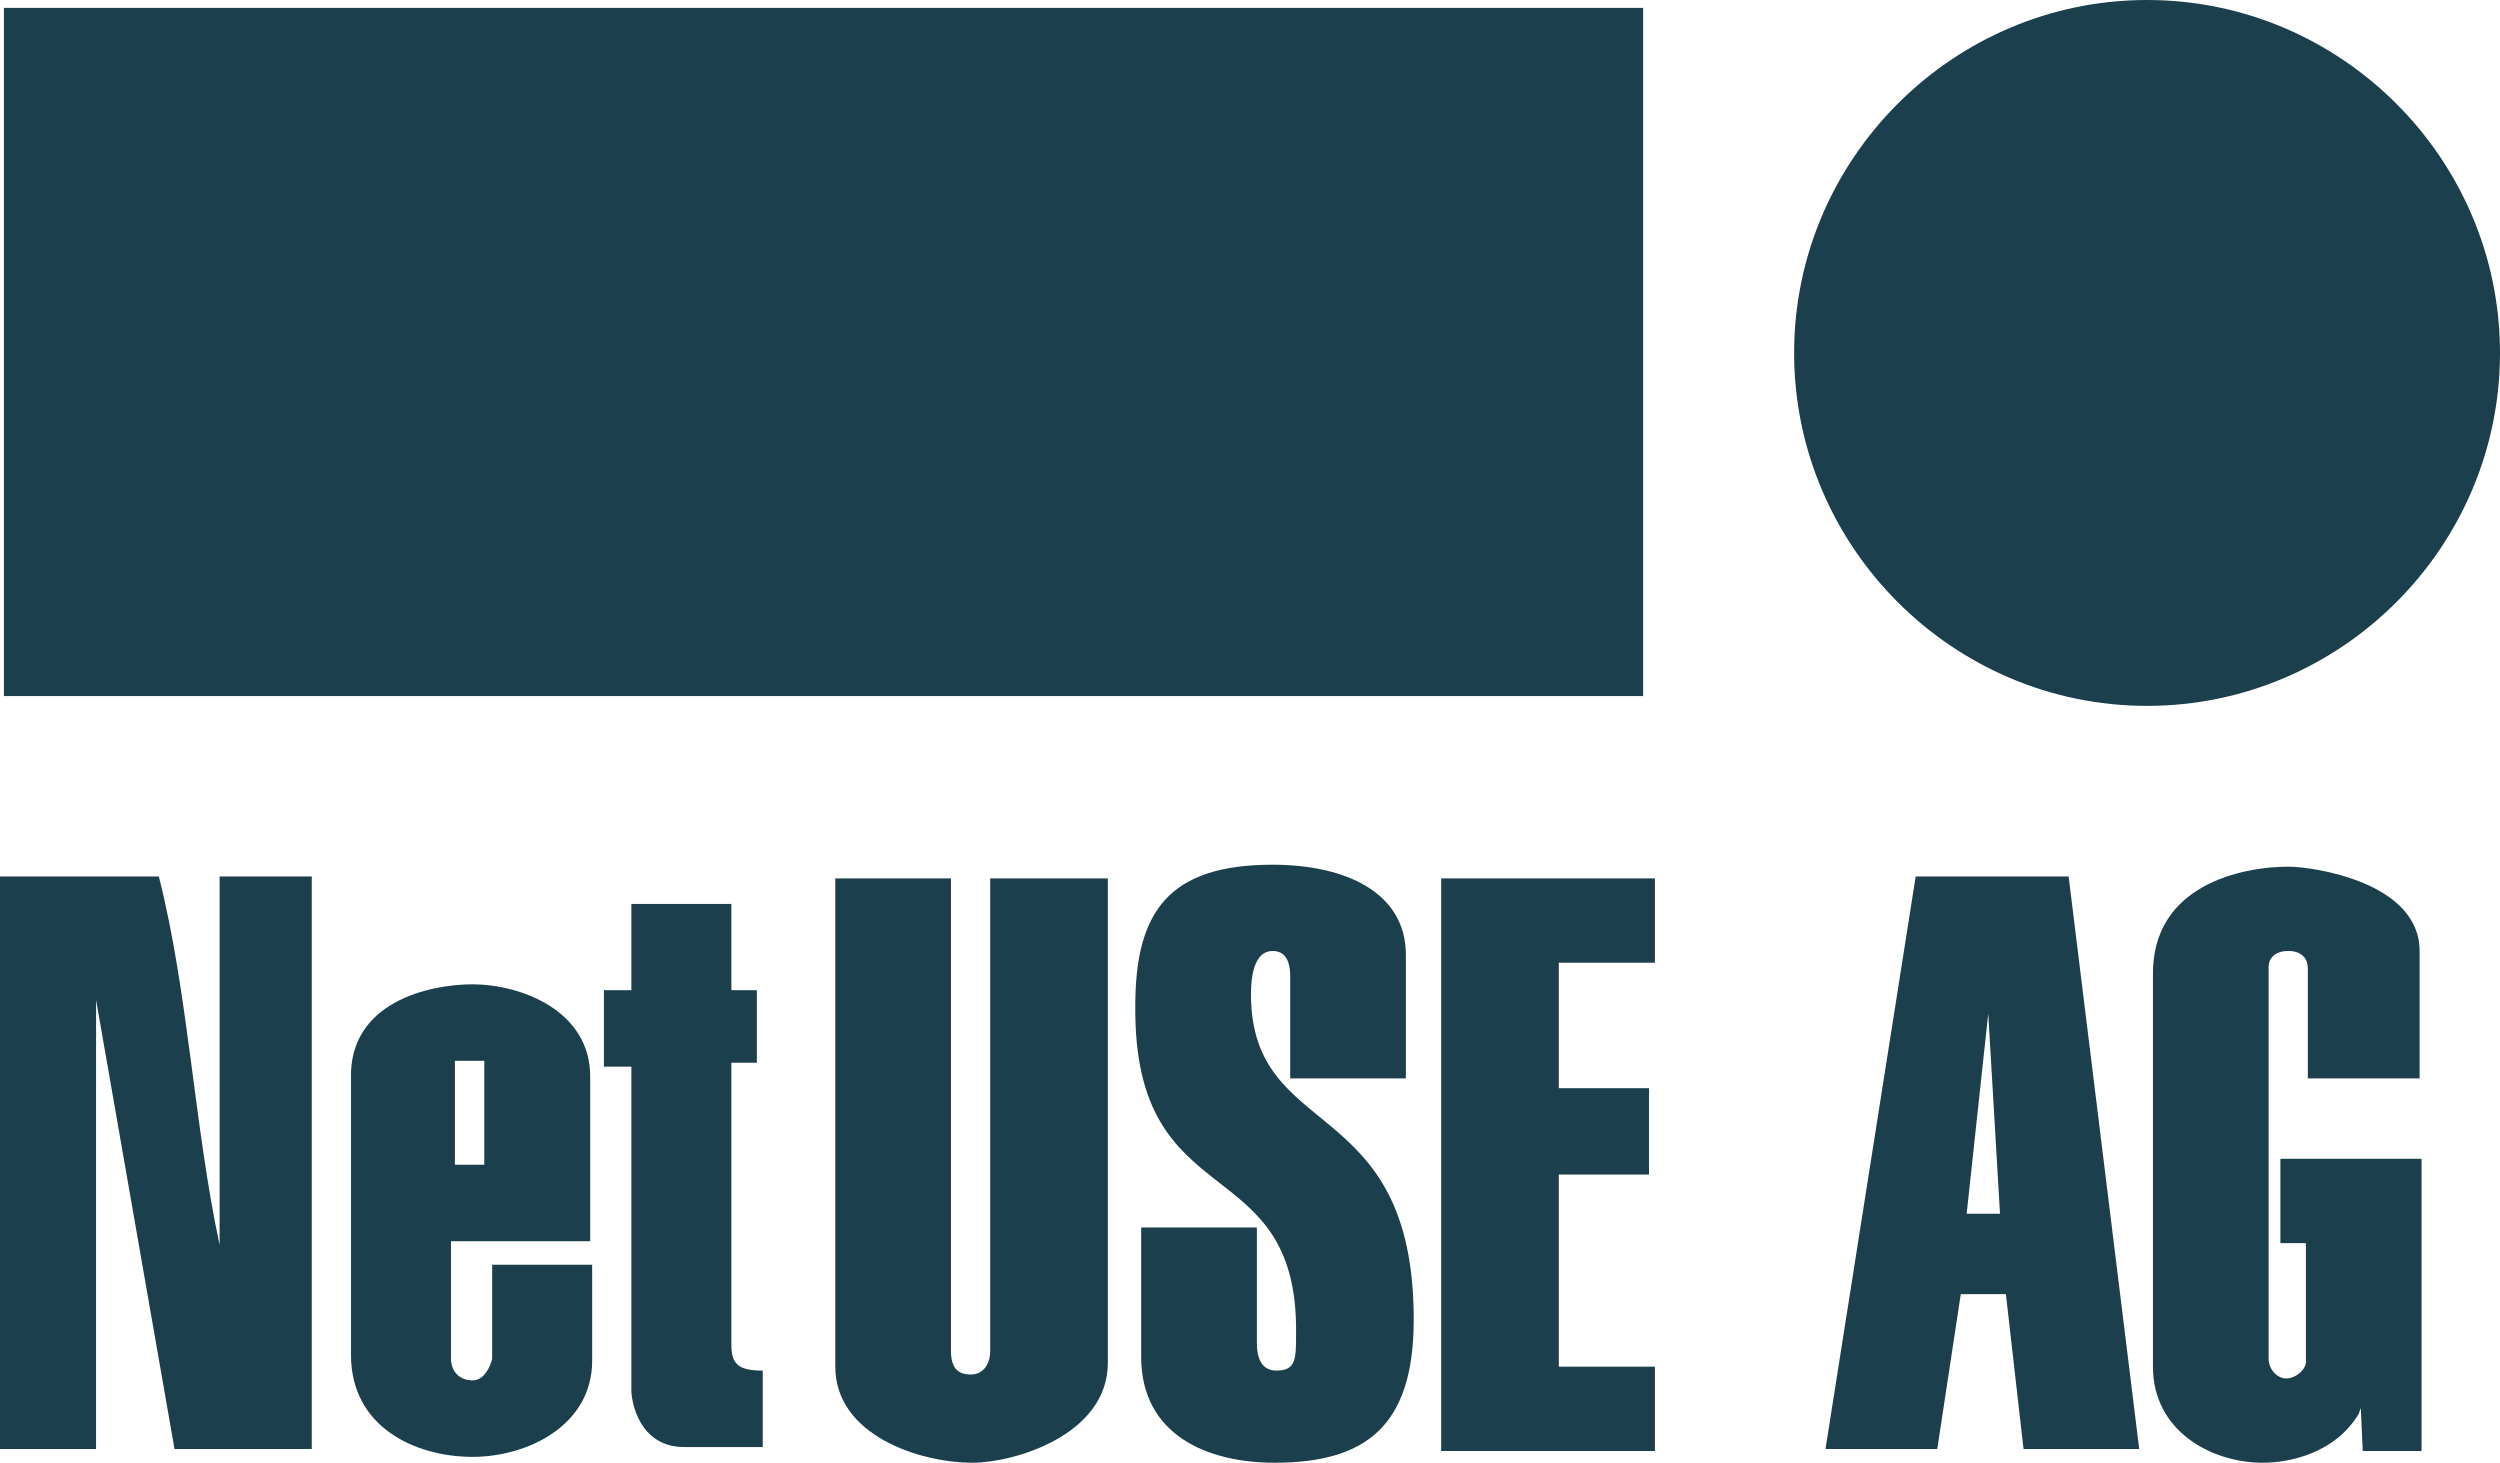 <?xml version="1.0" encoding="utf-8"?>
<!-- Generator: Adobe Illustrator 23.1.1, SVG Export Plug-In . SVG Version: 6.00 Build 0)  -->
<svg version="1.1" id="Ebene_1" xmlns="http://www.w3.org/2000/svg" xmlns:xlink="http://www.w3.org/1999/xlink" x="0px" y="0px"
	 viewBox="0 0 127.5 74.6" style="enable-background:new 0 0 127.5 74.6;" xml:space="preserve">
<style type="text/css">
	.st0{clip-path:url(#SVGID_2_);fill:#1C3F4D;}
	.st1{fill:#1C3F4D;}
	.st2{clip-path:url(#SVGID_4_);fill:#1C3F4D;}
	.st3{clip-path:url(#SVGID_6_);fill:#1C3F4D;}
</style>
<g>
	<defs>
		<rect id="SVGID_1_" width="127.5" height="74.6"/>
	</defs>
	<clipPath id="SVGID_2_">
		<use xlink:href="#SVGID_1_"  style="overflow:visible;"/>
	</clipPath>
	<path class="st0" d="M93.7,18c0-8.8,7.2-16,16-16c8.9,0,16,7.2,16,16c0,8.9-7.2,16-16,16C100.9,34,93.7,26.8,93.7,18"/>
</g>
<rect x="2.4" y="2.3" class="st1" width="79.7" height="31.2"/>
<g>
	<defs>
		<rect id="SVGID_3_" width="127.5" height="74.6"/>
	</defs>
	<clipPath id="SVGID_4_">
		<use xlink:href="#SVGID_3_"  style="overflow:visible;"/>
	</clipPath>
	<path class="st2" d="M64.9,44.1c3.7,0,6.8,1.4,6.8,4.6V55h-5.9l0-5.2c0-1-0.4-1.3-0.9-1.3c-0.9,0-1.1,1.2-1.1,2.2
		c0,7.6,8.3,5,8.3,16.6c0,5.4-2.4,7.3-7.1,7.3c-3.4,0-6.8-1.4-6.8-5.4v-6.6h5.9v5.9c0,0.7,0.2,1.4,1,1.4c1,0,1-0.6,1-1.9
		c0.1-9.5-8.3-5.8-8.2-16.7C57.9,46.5,59.6,44.1,64.9,44.1"/>
	<path class="st2" d="M116.7,44.2c1.3,0,6.7,0.8,6.7,4.3V55h-5.7v-5.6c0-0.5-0.3-0.9-1-0.9c-0.7,0-1,0.4-1,0.8v20c0,0.5,0.4,1,0.9,1
		c0.5,0,1.1-0.5,1-1v-5.9l-1.3,0l0-4.3h7.2V74h-3c0,0-0.1-2.2-0.1-2.2l-0.1,0.3c-1.2,2-3.5,2.5-4.9,2.5c-2.6,0-5.6-1.6-5.6-4.9V49.8
		C109.7,45.1,114.4,44.2,116.7,44.2"/>
	<path class="st2" d="M0,44.7h8.1c1.5,5.9,1.8,12.7,3.1,18.8V44.7h4.7v29.2h-7L4.9,51v22.9H0V44.7z"/>
	<path class="st2" d="M42.5,44.8h6v24.1c0,0.8,0.3,1.2,1,1.2c0.7,0,1-0.6,1-1.2V44.8h6v24.7c0,3.7-4.8,5.1-6.9,5.1
		c-2.7,0-7-1.4-7-4.9V44.8z"/>
	<path class="st2" d="M73.5,44.8h10.9v4.3h-4.9v6.4c0.1,0,4.6,0,4.6,0l0,4.4h-4.6v9.8h4.9v4.3H73.5V44.8z"/>
	<path class="st2" d="M32.1,46.1h5.2v4.4l1.3,0l0,3.7h-1.3v14.4c0,1,0.4,1.3,1.6,1.3v3.9l-4,0c-2.3,0-2.7-2.3-2.7-2.9V54.4
		c-0.9,0-1.4,0-1.4,0v-3.9h1.4V46.1z"/>
	<path class="st2" d="M24.1,50.2c2.4,0,6,1.3,6,4.7l0,8.4h-7.1v6c0,0.6,0.4,1.1,1.1,1.1c0.6,0,0.9-0.7,1-1.1v-4.8h5.1l0,4.9
		c0,3.3-3.3,4.9-6.1,4.9c-2.9,0-6.2-1.5-6.2-5.2V55C17.8,51.1,21.9,50.2,24.1,50.2 M23.2,54.1v5.3h1.5l0-5.3L23.2,54.1z"/>
</g>
<path class="st1" d="M100.3,61.9l1.1-10.2l0.6,10.2L100.3,61.9z M97.7,44.7l-4.6,29.2h5.7L100,66h2.3l0.9,7.9h5.9l-3.6-29.2H97.7z"
	/>
<g>
	<defs>
		<rect id="SVGID_5_" width="127.5" height="74.6"/>
	</defs>
	<clipPath id="SVGID_6_">
		<use xlink:href="#SVGID_5_"  style="overflow:visible;"/>
	</clipPath>
	<path class="st3" d="M109.5,3.9c-7.8,0-14.1,6.3-14.1,14.1s6.3,14.1,14.1,14.1c7.8,0,14.1-6.3,14.1-14.1S117.3,3.9,109.5,3.9
		 M109.5,36c-9.9,0-18-8.1-18-18s8.1-18,18-18c9.9,0,18,8.1,18,18S119.4,36,109.5,36"/>
</g>
<path class="st1" d="M4.1,4.3h75.7v27.3H4.1V4.3z M0.2,35.5h83.6V0.4H0.2V35.5z"/>
</svg>
